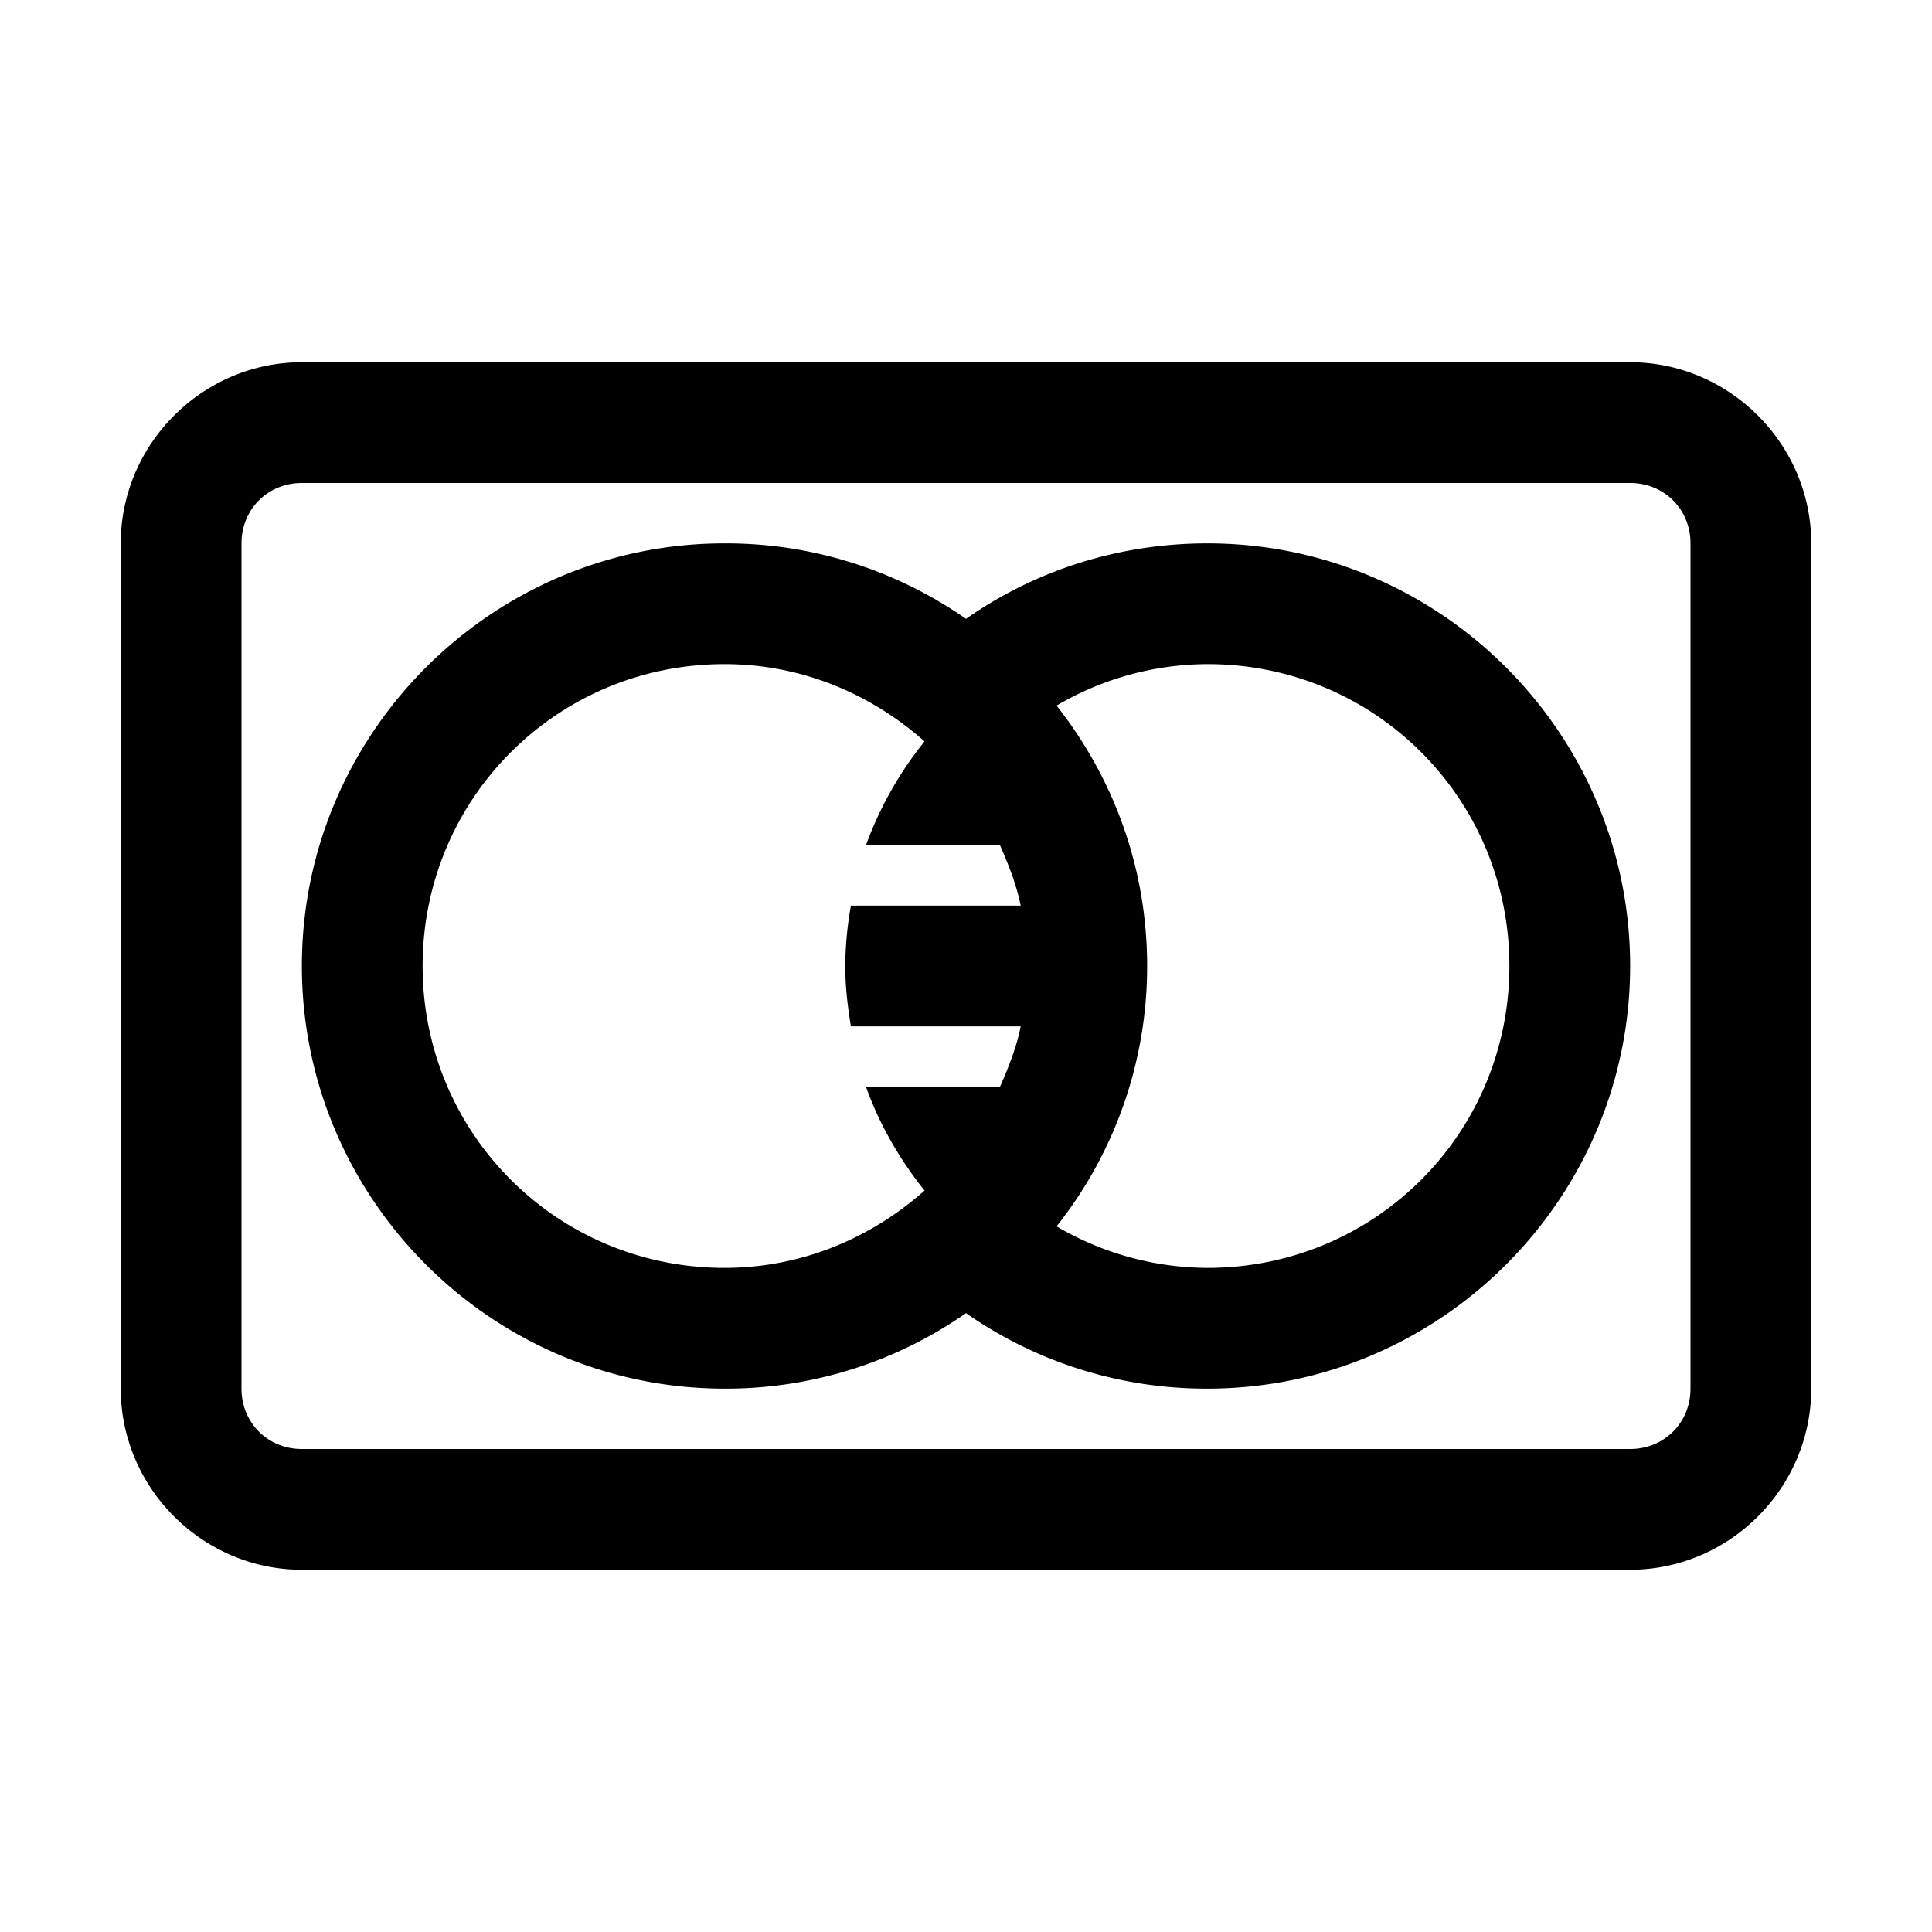 <?xml version="1.0" encoding="iso-8859-1"?>
<!-- Generator: www.svgicons.com -->
<svg xmlns="http://www.w3.org/2000/svg" width="800" height="800" viewBox="0 0 32 32">
<path fill="currentColor" d="M5 6C3.355 6 2 7.355 2 9v14c0 1.645 1.355 3 3 3h22c1.645 0 3-1.355 3-3V9c0-1.645-1.355-3-3-3zm0 2h22c.565 0 1 .435 1 1v14c0 .565-.435 1-1 1H5c-.565 0-1-.435-1-1V9c0-.565.435-1 1-1m7 1c-3.854 0-7 3.146-7 7s3.146 7 7 7a6.942 6.942 0 0 0 4-1.25A6.945 6.945 0 0 0 20 23c3.854 0 7-3.146 7-7s-3.146-7-7-7c-1.488 0-2.87.458-4 1.25A6.942 6.942 0 0 0 12 9m0 2c1.282 0 2.43.496 3.313 1.28a6.013 6.013 0 0 0-.97 1.72h2.22c.14.318.272.65.343 1h-2.812A5.884 5.884 0 0 0 14 16c0 .342.04.674.094 1h2.812c-.07.35-.204.682-.343 1h-2.22c.225.63.56 1.205.97 1.72C14.43 20.503 13.283 21 12 21c-2.773 0-5-2.227-5-5s2.227-5 5-5m8 0c2.774 0 5 2.226 5 5s-2.226 5-5 5a4.96 4.96 0 0 1-2.5-.688A6.926 6.926 0 0 0 19 16c0-1.63-.56-3.12-1.5-4.313A4.96 4.96 0 0 1 20 11"/>
</svg>